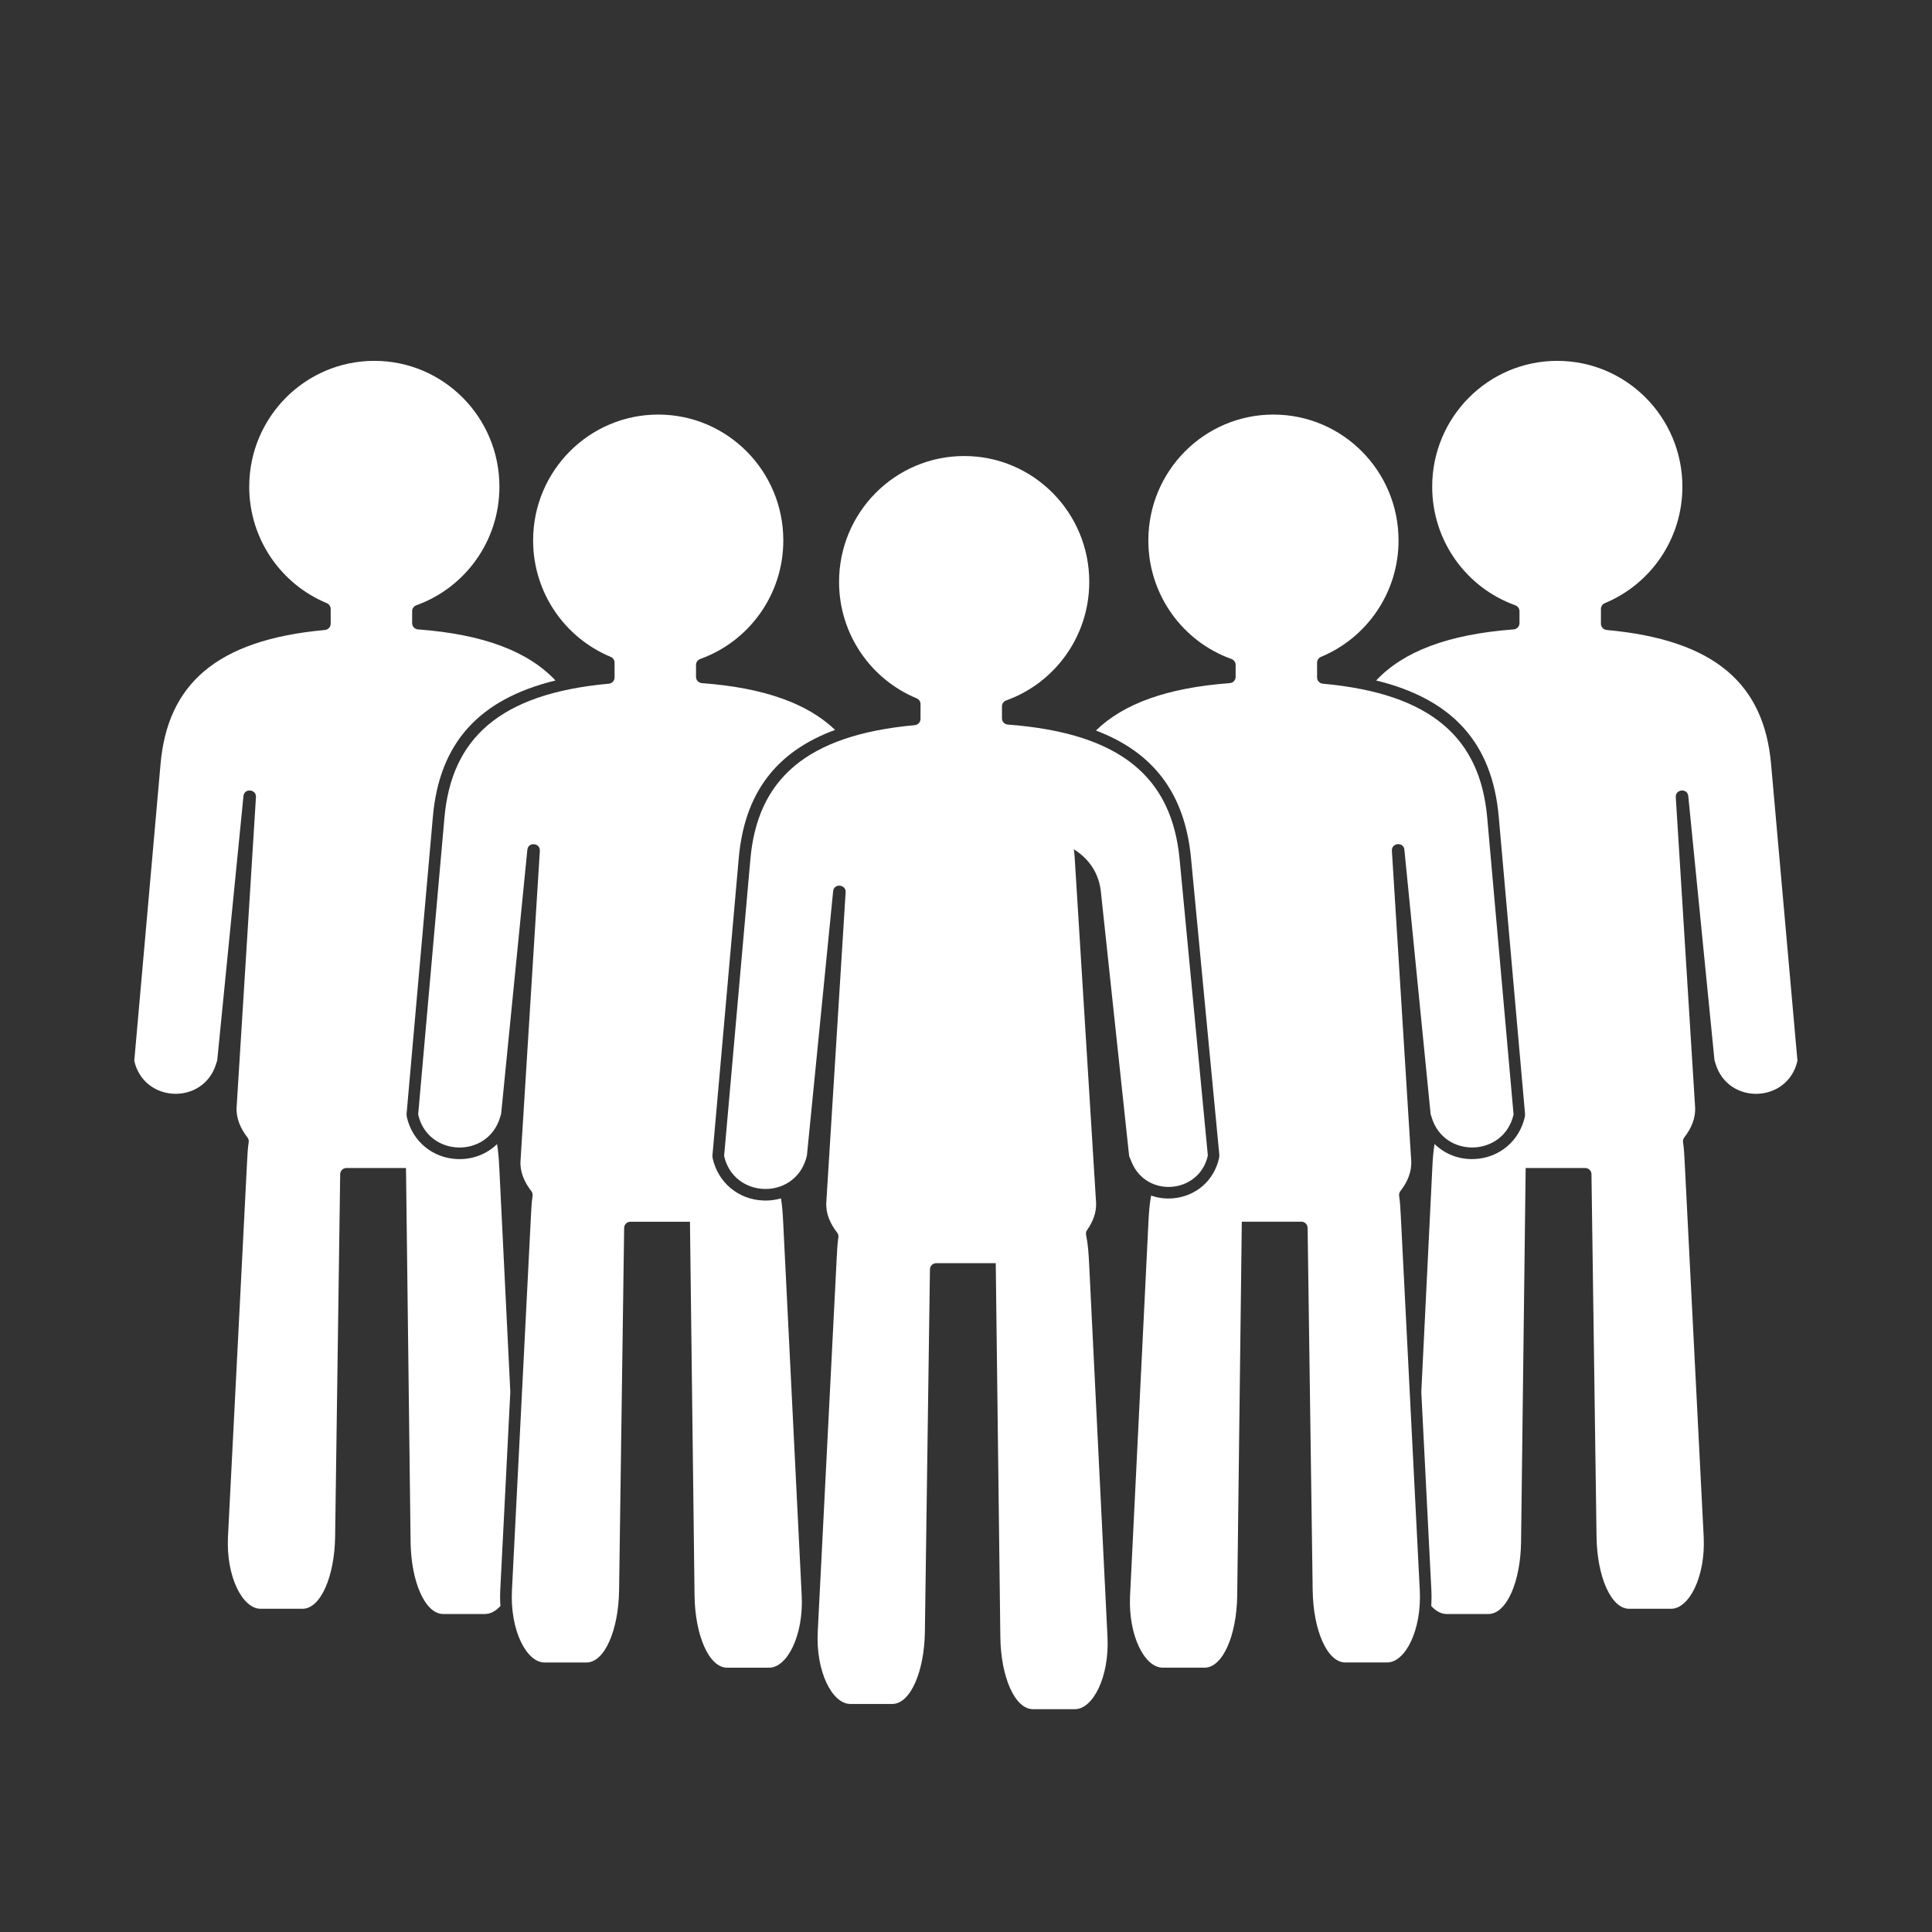<?xml version="1.0" encoding="utf-8"?>
<!-- Generator: Adobe Illustrator 25.4.1, SVG Export Plug-In . SVG Version: 6.00 Build 0)  -->
<svg version="1.1" id="Capa_1" xmlns="http://www.w3.org/2000/svg" xmlns:xlink="http://www.w3.org/1999/xlink" x="0px" y="0px"
	 viewBox="0 0 500 500" style="enable-background:new 0 0 500 500;" xml:space="preserve">
<rect x="0" y="0" width="500" height="500" fill="#333333" stroke="none"/>
<style type="text/css">
	.st0{fill:#ffffff;}
</style>
<g id="Groups">
	<g>
		<path class="st0" d="M129.47,411.44l2.6-51.2l-2.85-57.95c-0.11-2.2-0.26-4.29-0.58-6.2c-2.63,2.56-6.24,4.02-10.22,3.88
			c-6.43-0.22-11.71-4.59-13.13-10.87c-0.07-0.3-0.09-0.62-0.06-0.93l6.8-76.82c1.68-18.99,11.86-30.4,31.73-35.24
			c-7.07-7.51-18.56-11.95-35.59-13.22c-0.85-0.06-1.51-0.76-1.51-1.61v-3.11c0-0.69,0.44-1.29,1.1-1.53
			c12.53-4.5,21.49-16.54,21.49-30.68c0-17.99-14.49-32.57-32.37-32.57l0,0l0,0c-17.88,0-32.38,14.58-32.38,32.57
			c0,13.6,8.29,25.25,20.06,30.13c0.61,0.25,1.02,0.84,1.02,1.5v3.84c0,0.84-0.65,1.53-1.49,1.61
			c-28.3,2.57-40.73,14.22-42.54,34.68l-6.8,76.82l0,0c2.49,10.98,17.94,11.52,21.2,0.74l0.27-0.88L63,206.09
			c0-0.03,0.01-0.06,0.01-0.09c0.22-2.08,3.36-1.79,3.23,0.3l-5,80.22c-0.18,2.85,0.99,5.52,2.79,7.83c0.28,0.36,0.4,0.81,0.33,1.26
			c-0.26,1.72-0.34,3.58-0.44,5.51L59,397.69c-0.52,10.32,3.76,18.66,8.44,18.66h10.85c4.68,0,8.29-8.33,8.44-18.66l1.31-93.81
			c0.01-0.89,0.73-1.6,1.62-1.6h15.41v0.01l1.19,96.75c0.13,10.34,3.76,18.66,8.44,18.66h10.85c1.39,0,2.75-0.76,3.96-2.07
			C129.41,414.27,129.4,412.86,129.47,411.44z"/>
		<path class="st0" d="M458.35,197.72c-1.81-20.46-14.24-32.11-42.54-34.68c-0.84-0.08-1.49-0.77-1.49-1.61v-3.84
			c0-0.66,0.41-1.25,1.02-1.5c11.77-4.88,20.06-16.53,20.06-30.13c0-17.99-14.5-32.57-32.38-32.57l0,0l0,0
			c-17.88,0-32.37,14.58-32.37,32.57c0,14.15,8.96,26.19,21.49,30.68c0.65,0.23,1.1,0.84,1.1,1.53v3.11c0,0.85-0.66,1.55-1.51,1.61
			c-17.03,1.28-28.52,5.71-35.59,13.22c19.87,4.84,30.05,16.25,31.73,35.24l6.8,76.82c0.03,0.31,0.01,0.62-0.06,0.93
			c-1.43,6.27-6.71,10.64-13.14,10.86c-3.94,0.15-7.57-1.31-10.21-3.89c-0.32,1.91-0.48,4-0.58,6.21l-2.85,57.96l2.6,51.19
			c0.07,1.42,0.06,2.83-0.03,4.2c1.21,1.32,2.56,2.07,3.96,2.07h10.85c4.68,0,8.31-8.33,8.44-18.66l1.19-96.75v-0.01h15.41
			c0.89,0,1.61,0.71,1.62,1.6l1.31,93.81c0.14,10.34,3.76,18.66,8.44,18.66h10.85c4.68,0,8.96-8.34,8.44-18.66l-4.9-96.57
			c-0.1-1.93-0.18-3.79-0.44-5.51c-0.07-0.45,0.05-0.9,0.33-1.26c1.8-2.3,2.96-4.98,2.79-7.83l-5-80.22
			c-0.13-2.09,3.01-2.39,3.23-0.3c0,0.03,0.01,0.06,0.01,0.09l6.78,68.31l0.27,0.88c3.25,10.78,18.7,10.25,21.2-0.74L458.35,197.72z
			"/>
		<path class="st0" d="M208.83,299.03l6.78-68.31c0-0.03,0.01-0.06,0.01-0.09c0.22-2.08,3.36-1.79,3.23,0.3l-5,80.22
			c-0.18,2.85,0.99,5.52,2.79,7.83c0.28,0.36,0.4,0.81,0.33,1.26c-0.26,1.72-0.34,3.58-0.44,5.51l-4.9,96.57
			c-0.52,10.32,3.76,18.66,8.44,18.66h10.85c4.68,0,8.29-8.33,8.44-18.66l1.31-93.81c0.01-0.89,0.73-1.6,1.62-1.6h15.41v0.01
			l1.19,96.75c0.13,10.34,3.76,18.66,8.44,18.66h10.85c4.68,0,8.95-8.34,8.44-18.66l-4.76-96.75c-0.13-2.63-0.31-5.11-0.78-7.3
			c-0.1-0.46,0-0.92,0.27-1.3c1.5-2.15,2.47-4.59,2.31-7.17l-5.53-89.16c-0.05-0.75-0.09-1.49-0.25-2.21
			c4.31,2.68,6.56,6.61,7.02,10.94l7.32,68.47l0.64,1.55c3.86,9.39,17.51,8.23,19.73-1.67l0,0l-7.31-76.72
			c-1.99-20.9-14.89-32.61-44.46-34.83c-0.85-0.06-1.51-0.76-1.51-1.61v-3.11c0-0.69,0.44-1.29,1.1-1.53
			c12.53-4.5,21.49-16.54,21.49-30.68c0-17.99-14.49-32.57-32.37-32.57l0,0l0,0c-17.88,0-32.38,14.58-32.38,32.57
			c0,13.6,8.29,25.25,20.06,30.13c0.61,0.25,1.02,0.84,1.02,1.5v3.84c0,0.84-0.65,1.53-1.49,1.61
			c-28.3,2.57-40.73,14.22-42.54,34.68l-6.8,76.82l0,0c2.49,10.98,17.94,11.52,21.2,0.74L208.83,299.03z"/>
		<path class="st0" d="M384.89,211.62c-1.81-20.46-14.24-32.11-42.54-34.68c-0.84-0.08-1.49-0.77-1.49-1.61v-3.84
			c0-0.66,0.41-1.25,1.02-1.5c11.77-4.88,20.06-16.53,20.06-30.13c0-17.99-14.5-32.57-32.38-32.57l0,0l0,0
			c-17.88,0-32.37,14.58-32.37,32.57c0,14.15,8.96,26.19,21.49,30.68c0.65,0.23,1.1,0.84,1.1,1.53v3.11c0,0.85-0.66,1.55-1.51,1.61
			c-16.3,1.22-27.52,5.33-34.65,12.27c15.09,5.71,23.04,16.5,24.61,33l7.32,76.72c0.03,0.32,0.01,0.63-0.06,0.94
			c-1.3,5.82-5.99,9.9-11.92,10.4c-1.99,0.17-3.9-0.09-5.66-0.71c-0.4,2.06-0.57,4.35-0.69,6.77l-4.76,96.75
			c-0.51,10.32,3.76,18.66,8.44,18.66h10.85c4.68,0,8.31-8.33,8.44-18.66l1.19-96.75v-0.01h15.41c0.89,0,1.61,0.71,1.62,1.6
			l1.31,93.81c0.14,10.34,3.76,18.66,8.44,18.66H359c4.68,0,8.96-8.34,8.44-18.66l-4.9-96.57c-0.1-1.93-0.18-3.79-0.44-5.51
			c-0.07-0.45,0.05-0.9,0.33-1.26c1.8-2.3,2.96-4.98,2.79-7.83l-5-80.22c-0.13-2.09,3.01-2.39,3.23-0.3c0,0.03,0.01,0.06,0.01,0.09
			l6.78,68.31l0.27,0.88c3.25,10.78,18.7,10.25,21.2-0.74l0,0L384.89,211.62z"/>
		<path class="st0" d="M202.68,316.19c-0.11-2.14-0.25-4.18-0.56-6.05c-1.43,0.42-2.96,0.62-4.54,0.55
			c-6.43-0.22-11.71-4.59-13.13-10.86c-0.07-0.3-0.09-0.62-0.06-0.93l6.8-76.82c1.48-16.68,9.52-27.51,24.93-33.18
			c-7.14-6.84-18.32-10.9-34.48-12.11c-0.85-0.06-1.51-0.76-1.51-1.61v-3.11c0-0.69,0.44-1.29,1.1-1.53
			c12.53-4.5,21.49-16.54,21.49-30.68c0-17.99-14.49-32.57-32.37-32.57l0,0l0,0c-17.88,0-32.38,14.58-32.38,32.57
			c0,13.6,8.29,25.25,20.06,30.13c0.61,0.25,1.02,0.84,1.02,1.5v3.84c0,0.84-0.65,1.53-1.49,1.61
			c-28.3,2.57-40.73,14.22-42.54,34.68l-6.8,76.82c2.49,10.98,17.94,11.52,21.2,0.74l0.27-0.88l6.78-68.31
			c0-0.03,0.01-0.06,0.01-0.09c0.22-2.08,3.36-1.79,3.23,0.3l-5,80.22c-0.18,2.85,0.99,5.52,2.79,7.83c0.28,0.36,0.4,0.81,0.33,1.26
			c-0.26,1.72-0.34,3.58-0.44,5.51l-4.9,96.57c-0.52,10.32,3.76,18.66,8.44,18.66h10.85c4.68,0,8.29-8.33,8.44-18.66l1.31-93.81
			c0.01-0.89,0.73-1.6,1.62-1.6h15.41v0.01l1.19,96.75c0.13,10.34,3.76,18.66,8.44,18.66h10.85c4.68,0,8.95-8.34,8.44-18.66
			L202.68,316.19z"/>
	</g>
</g>
</svg>
